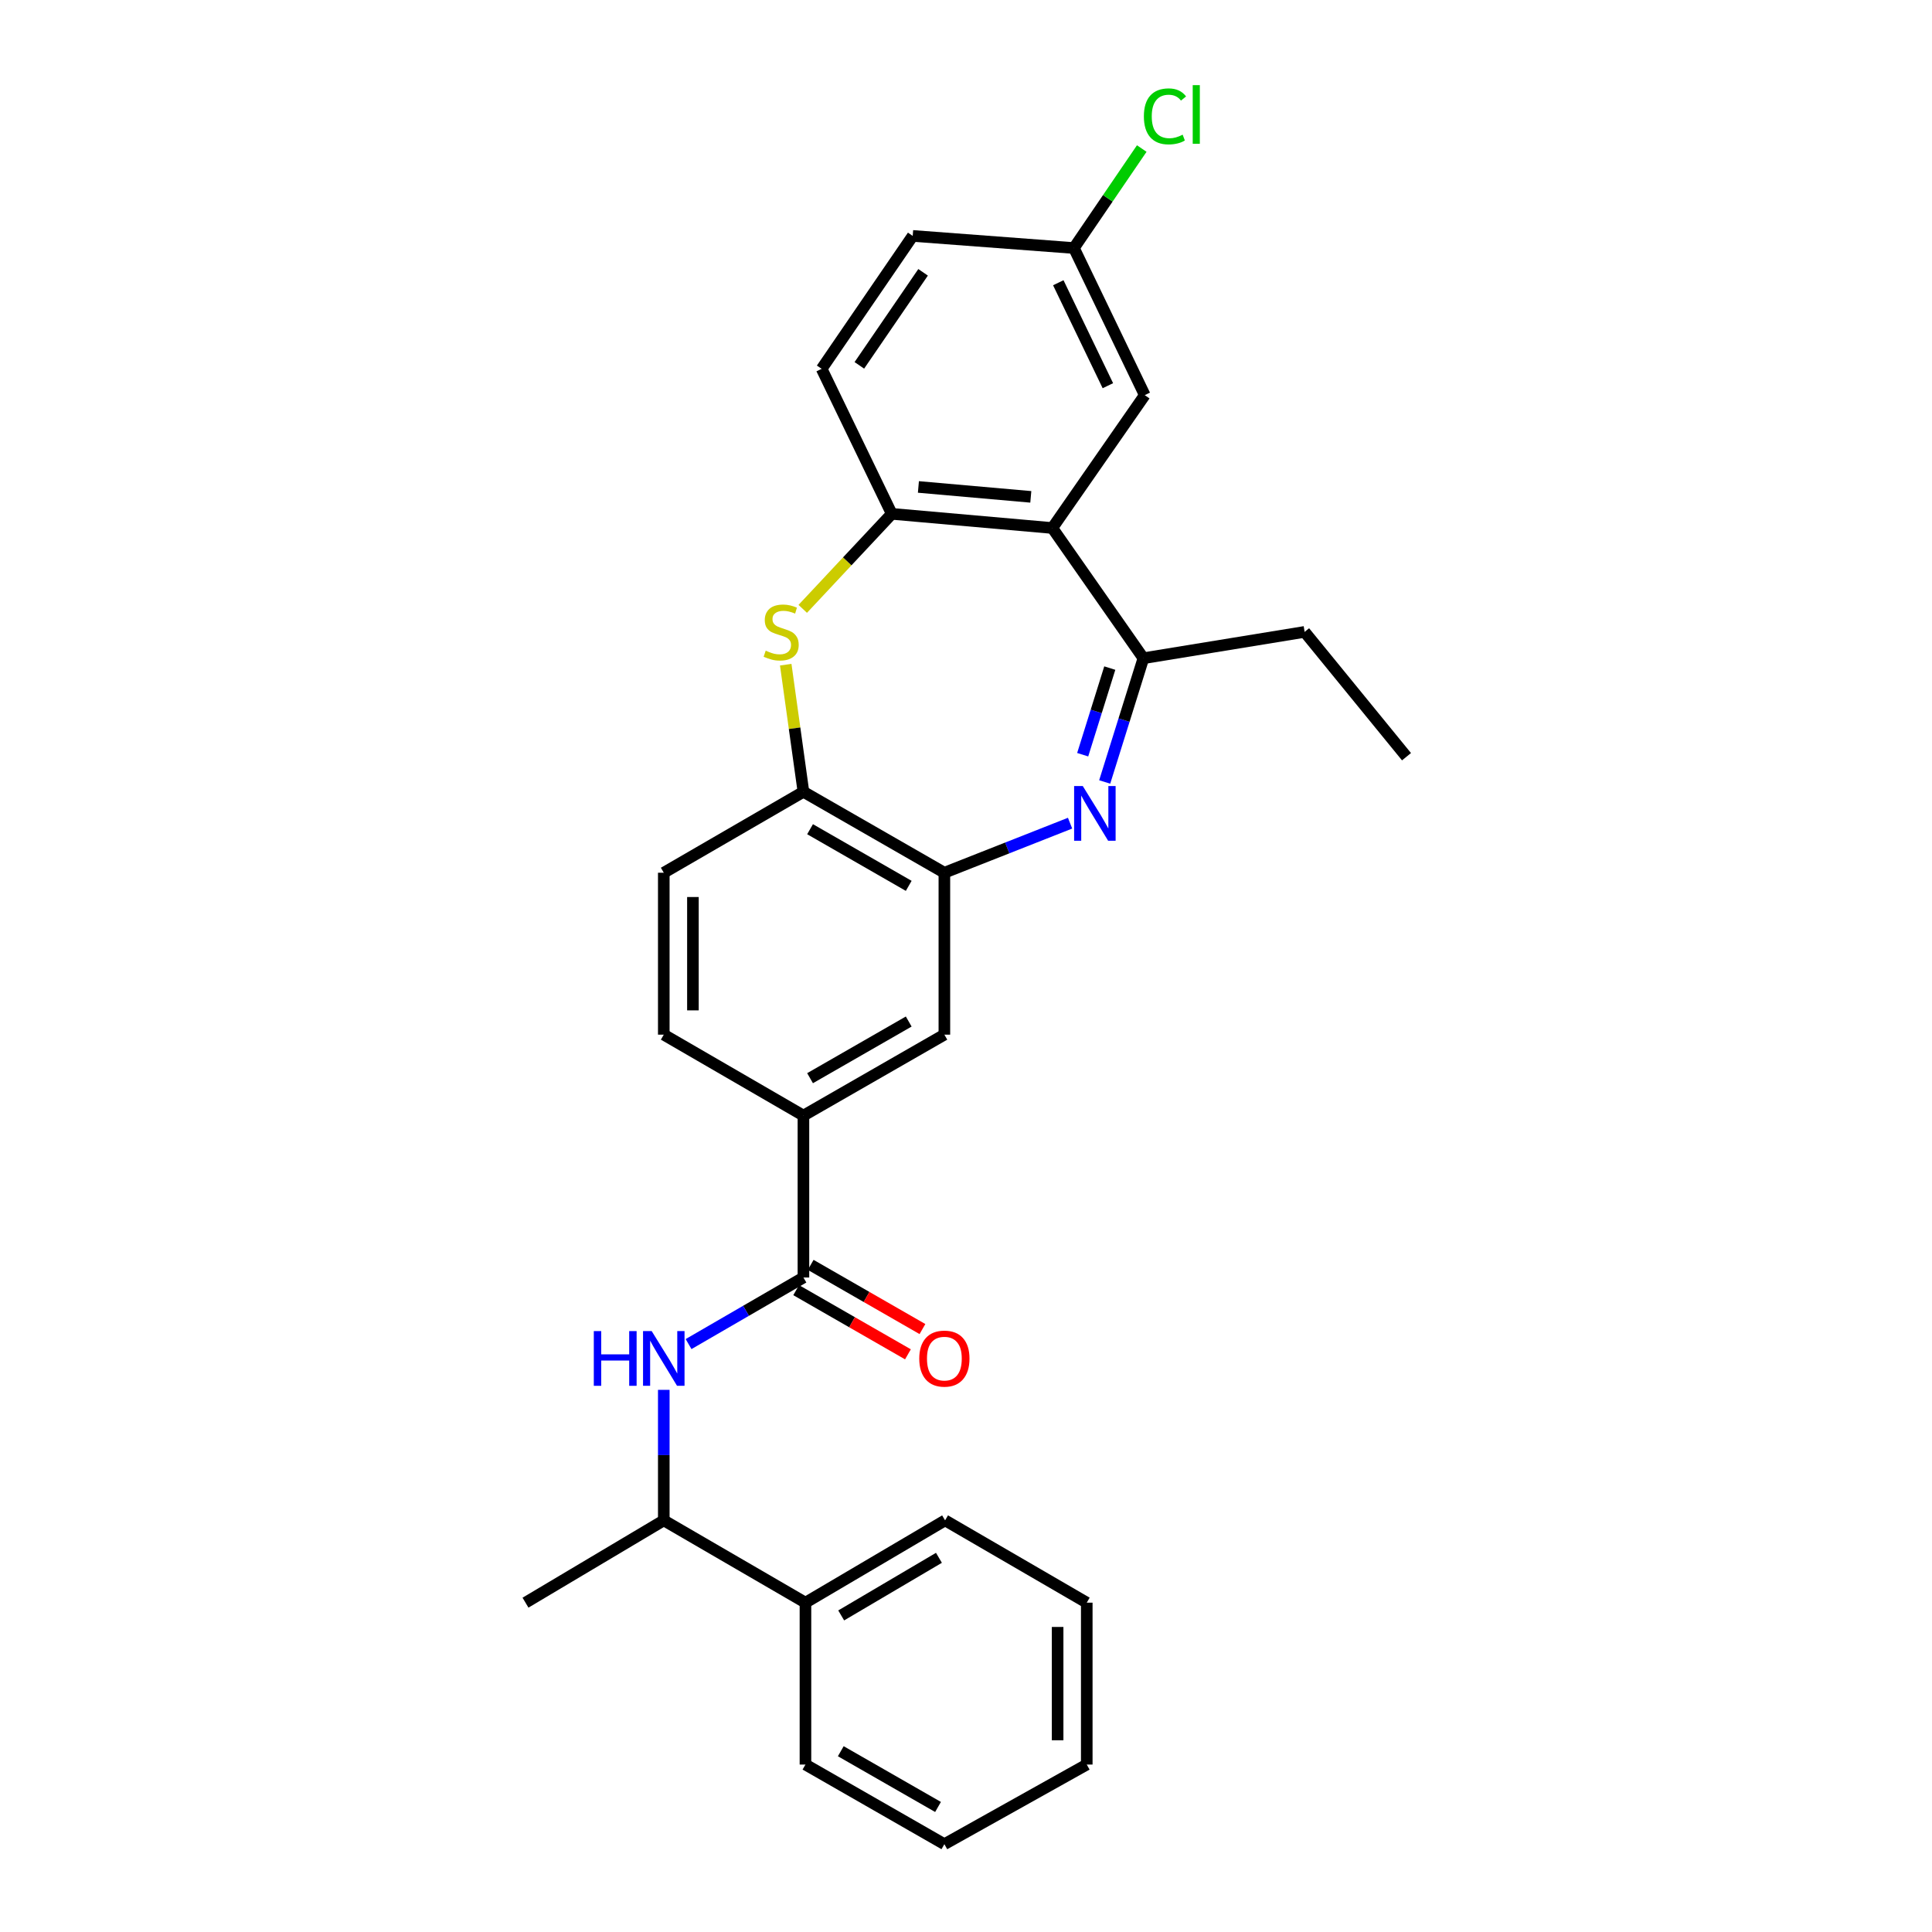 <?xml version='1.0' encoding='iso-8859-1'?>
<svg version='1.1' baseProfile='full'
              xmlns='http://www.w3.org/2000/svg'
                      xmlns:rdkit='http://www.rdkit.org/xml'
                      xmlns:xlink='http://www.w3.org/1999/xlink'
                  xml:space='preserve'
width='1000px' height='1000px' viewBox='0 0 1000 1000'>
<!-- END OF HEADER -->
<rect style='opacity:1.0;fill:#FFFFFF;stroke:none' width='1000' height='1000' x='0' y='0'> </rect>
<path class='bond-2' d='M 571.788,404.747 L 581.804,372.72' style='fill:none;fill-rule:evenodd;stroke:#0000FF;stroke-width:6px;stroke-linecap:butt;stroke-linejoin:miter;stroke-opacity:1' />
<path class='bond-2' d='M 581.804,372.72 L 591.82,340.694' style='fill:none;fill-rule:evenodd;stroke:#000000;stroke-width:6px;stroke-linecap:butt;stroke-linejoin:miter;stroke-opacity:1' />
<path class='bond-2' d='M 560.399,390.637 L 567.41,368.219' style='fill:none;fill-rule:evenodd;stroke:#0000FF;stroke-width:6px;stroke-linecap:butt;stroke-linejoin:miter;stroke-opacity:1' />
<path class='bond-2' d='M 567.41,368.219 L 574.421,345.8' style='fill:none;fill-rule:evenodd;stroke:#000000;stroke-width:6px;stroke-linecap:butt;stroke-linejoin:miter;stroke-opacity:1' />
<path class='bond-3' d='M 553.868,426.071 L 521.337,438.898' style='fill:none;fill-rule:evenodd;stroke:#0000FF;stroke-width:6px;stroke-linecap:butt;stroke-linejoin:miter;stroke-opacity:1' />
<path class='bond-3' d='M 521.337,438.898 L 488.806,451.726' style='fill:none;fill-rule:evenodd;stroke:#000000;stroke-width:6px;stroke-linecap:butt;stroke-linejoin:miter;stroke-opacity:1' />
<path class='bond-0' d='M 544.683,273.297 L 591.82,340.694' style='fill:none;fill-rule:evenodd;stroke:#000000;stroke-width:6px;stroke-linecap:butt;stroke-linejoin:miter;stroke-opacity:1' />
<path class='bond-4' d='M 544.683,273.297 L 461.576,265.966' style='fill:none;fill-rule:evenodd;stroke:#000000;stroke-width:6px;stroke-linecap:butt;stroke-linejoin:miter;stroke-opacity:1' />
<path class='bond-4' d='M 533.542,257.175 L 475.367,252.043' style='fill:none;fill-rule:evenodd;stroke:#000000;stroke-width:6px;stroke-linecap:butt;stroke-linejoin:miter;stroke-opacity:1' />
<path class='bond-10' d='M 544.683,273.297 L 592.524,204.518' style='fill:none;fill-rule:evenodd;stroke:#000000;stroke-width:6px;stroke-linecap:butt;stroke-linejoin:miter;stroke-opacity:1' />
<path class='bond-1' d='M 406.69,344.04 L 411.272,376.936' style='fill:none;fill-rule:evenodd;stroke:#CCCC00;stroke-width:6px;stroke-linecap:butt;stroke-linejoin:miter;stroke-opacity:1' />
<path class='bond-1' d='M 411.272,376.936 L 415.855,409.833' style='fill:none;fill-rule:evenodd;stroke:#000000;stroke-width:6px;stroke-linecap:butt;stroke-linejoin:miter;stroke-opacity:1' />
<path class='bond-28' d='M 415.499,315.145 L 438.538,290.555' style='fill:none;fill-rule:evenodd;stroke:#CCCC00;stroke-width:6px;stroke-linecap:butt;stroke-linejoin:miter;stroke-opacity:1' />
<path class='bond-28' d='M 438.538,290.555 L 461.576,265.966' style='fill:none;fill-rule:evenodd;stroke:#000000;stroke-width:6px;stroke-linecap:butt;stroke-linejoin:miter;stroke-opacity:1' />
<path class='bond-20' d='M 591.82,340.694 L 675.27,327.07' style='fill:none;fill-rule:evenodd;stroke:#000000;stroke-width:6px;stroke-linecap:butt;stroke-linejoin:miter;stroke-opacity:1' />
<path class='bond-7' d='M 488.806,451.726 L 415.855,409.833' style='fill:none;fill-rule:evenodd;stroke:#000000;stroke-width:6px;stroke-linecap:butt;stroke-linejoin:miter;stroke-opacity:1' />
<path class='bond-7' d='M 470.353,458.52 L 419.287,429.196' style='fill:none;fill-rule:evenodd;stroke:#000000;stroke-width:6px;stroke-linecap:butt;stroke-linejoin:miter;stroke-opacity:1' />
<path class='bond-9' d='M 488.806,451.726 L 488.806,535.536' style='fill:none;fill-rule:evenodd;stroke:#000000;stroke-width:6px;stroke-linecap:butt;stroke-linejoin:miter;stroke-opacity:1' />
<path class='bond-14' d='M 461.576,265.966 L 425.289,190.903' style='fill:none;fill-rule:evenodd;stroke:#000000;stroke-width:6px;stroke-linecap:butt;stroke-linejoin:miter;stroke-opacity:1' />
<path class='bond-5' d='M 415.855,661.239 L 415.855,577.429' style='fill:none;fill-rule:evenodd;stroke:#000000;stroke-width:6px;stroke-linecap:butt;stroke-linejoin:miter;stroke-opacity:1' />
<path class='bond-6' d='M 415.855,661.239 L 386.128,678.468' style='fill:none;fill-rule:evenodd;stroke:#000000;stroke-width:6px;stroke-linecap:butt;stroke-linejoin:miter;stroke-opacity:1' />
<path class='bond-6' d='M 386.128,678.468 L 356.402,695.696' style='fill:none;fill-rule:evenodd;stroke:#0000FF;stroke-width:6px;stroke-linecap:butt;stroke-linejoin:miter;stroke-opacity:1' />
<path class='bond-12' d='M 412.1,667.778 L 441.024,684.388' style='fill:none;fill-rule:evenodd;stroke:#000000;stroke-width:6px;stroke-linecap:butt;stroke-linejoin:miter;stroke-opacity:1' />
<path class='bond-12' d='M 441.024,684.388 L 469.948,700.998' style='fill:none;fill-rule:evenodd;stroke:#FF0000;stroke-width:6px;stroke-linecap:butt;stroke-linejoin:miter;stroke-opacity:1' />
<path class='bond-12' d='M 419.61,654.7 L 448.534,671.31' style='fill:none;fill-rule:evenodd;stroke:#000000;stroke-width:6px;stroke-linecap:butt;stroke-linejoin:miter;stroke-opacity:1' />
<path class='bond-12' d='M 448.534,671.31 L 477.458,687.919' style='fill:none;fill-rule:evenodd;stroke:#FF0000;stroke-width:6px;stroke-linecap:butt;stroke-linejoin:miter;stroke-opacity:1' />
<path class='bond-11' d='M 343.573,719.387 L 343.573,753.164' style='fill:none;fill-rule:evenodd;stroke:#0000FF;stroke-width:6px;stroke-linecap:butt;stroke-linejoin:miter;stroke-opacity:1' />
<path class='bond-11' d='M 343.573,753.164 L 343.573,786.942' style='fill:none;fill-rule:evenodd;stroke:#000000;stroke-width:6px;stroke-linecap:butt;stroke-linejoin:miter;stroke-opacity:1' />
<path class='bond-13' d='M 415.855,409.833 L 343.573,451.726' style='fill:none;fill-rule:evenodd;stroke:#000000;stroke-width:6px;stroke-linecap:butt;stroke-linejoin:miter;stroke-opacity:1' />
<path class='bond-8' d='M 415.855,577.429 L 488.806,535.536' style='fill:none;fill-rule:evenodd;stroke:#000000;stroke-width:6px;stroke-linecap:butt;stroke-linejoin:miter;stroke-opacity:1' />
<path class='bond-8' d='M 419.287,558.067 L 470.353,528.742' style='fill:none;fill-rule:evenodd;stroke:#000000;stroke-width:6px;stroke-linecap:butt;stroke-linejoin:miter;stroke-opacity:1' />
<path class='bond-15' d='M 415.855,577.429 L 343.573,535.536' style='fill:none;fill-rule:evenodd;stroke:#000000;stroke-width:6px;stroke-linecap:butt;stroke-linejoin:miter;stroke-opacity:1' />
<path class='bond-17' d='M 592.524,204.518 L 555.86,128.382' style='fill:none;fill-rule:evenodd;stroke:#000000;stroke-width:6px;stroke-linecap:butt;stroke-linejoin:miter;stroke-opacity:1' />
<path class='bond-17' d='M 573.436,199.641 L 547.771,146.346' style='fill:none;fill-rule:evenodd;stroke:#000000;stroke-width:6px;stroke-linecap:butt;stroke-linejoin:miter;stroke-opacity:1' />
<path class='bond-16' d='M 343.573,786.942 L 416.902,829.538' style='fill:none;fill-rule:evenodd;stroke:#000000;stroke-width:6px;stroke-linecap:butt;stroke-linejoin:miter;stroke-opacity:1' />
<path class='bond-21' d='M 343.573,786.942 L 271.996,829.538' style='fill:none;fill-rule:evenodd;stroke:#000000;stroke-width:6px;stroke-linecap:butt;stroke-linejoin:miter;stroke-opacity:1' />
<path class='bond-29' d='M 343.573,451.726 L 343.573,535.536' style='fill:none;fill-rule:evenodd;stroke:#000000;stroke-width:6px;stroke-linecap:butt;stroke-linejoin:miter;stroke-opacity:1' />
<path class='bond-29' d='M 358.655,464.297 L 358.655,522.965' style='fill:none;fill-rule:evenodd;stroke:#000000;stroke-width:6px;stroke-linecap:butt;stroke-linejoin:miter;stroke-opacity:1' />
<path class='bond-30' d='M 425.289,190.903 L 472.418,122.107' style='fill:none;fill-rule:evenodd;stroke:#000000;stroke-width:6px;stroke-linecap:butt;stroke-linejoin:miter;stroke-opacity:1' />
<path class='bond-30' d='M 444.8,189.107 L 477.79,140.95' style='fill:none;fill-rule:evenodd;stroke:#000000;stroke-width:6px;stroke-linecap:butt;stroke-linejoin:miter;stroke-opacity:1' />
<path class='bond-22' d='M 416.902,829.538 L 489.175,786.942' style='fill:none;fill-rule:evenodd;stroke:#000000;stroke-width:6px;stroke-linecap:butt;stroke-linejoin:miter;stroke-opacity:1' />
<path class='bond-22' d='M 435.4,836.141 L 485.992,806.324' style='fill:none;fill-rule:evenodd;stroke:#000000;stroke-width:6px;stroke-linecap:butt;stroke-linejoin:miter;stroke-opacity:1' />
<path class='bond-23' d='M 416.902,829.538 L 416.902,913.332' style='fill:none;fill-rule:evenodd;stroke:#000000;stroke-width:6px;stroke-linecap:butt;stroke-linejoin:miter;stroke-opacity:1' />
<path class='bond-18' d='M 555.86,128.382 L 472.418,122.107' style='fill:none;fill-rule:evenodd;stroke:#000000;stroke-width:6px;stroke-linecap:butt;stroke-linejoin:miter;stroke-opacity:1' />
<path class='bond-19' d='M 555.86,128.382 L 573.414,102.633' style='fill:none;fill-rule:evenodd;stroke:#000000;stroke-width:6px;stroke-linecap:butt;stroke-linejoin:miter;stroke-opacity:1' />
<path class='bond-19' d='M 573.414,102.633 L 590.968,76.883' style='fill:none;fill-rule:evenodd;stroke:#00CC00;stroke-width:6px;stroke-linecap:butt;stroke-linejoin:miter;stroke-opacity:1' />
<path class='bond-24' d='M 675.27,327.07 L 728.004,391.669' style='fill:none;fill-rule:evenodd;stroke:#000000;stroke-width:6px;stroke-linecap:butt;stroke-linejoin:miter;stroke-opacity:1' />
<path class='bond-26' d='M 489.175,786.942 L 562.504,829.538' style='fill:none;fill-rule:evenodd;stroke:#000000;stroke-width:6px;stroke-linecap:butt;stroke-linejoin:miter;stroke-opacity:1' />
<path class='bond-25' d='M 416.902,913.332 L 488.806,954.545' style='fill:none;fill-rule:evenodd;stroke:#000000;stroke-width:6px;stroke-linecap:butt;stroke-linejoin:miter;stroke-opacity:1' />
<path class='bond-25' d='M 435.187,906.429 L 485.52,935.279' style='fill:none;fill-rule:evenodd;stroke:#000000;stroke-width:6px;stroke-linecap:butt;stroke-linejoin:miter;stroke-opacity:1' />
<path class='bond-27' d='M 488.806,954.545 L 562.504,913.332' style='fill:none;fill-rule:evenodd;stroke:#000000;stroke-width:6px;stroke-linecap:butt;stroke-linejoin:miter;stroke-opacity:1' />
<path class='bond-31' d='M 562.504,829.538 L 562.504,913.332' style='fill:none;fill-rule:evenodd;stroke:#000000;stroke-width:6px;stroke-linecap:butt;stroke-linejoin:miter;stroke-opacity:1' />
<path class='bond-31' d='M 547.422,842.107 L 547.422,900.763' style='fill:none;fill-rule:evenodd;stroke:#000000;stroke-width:6px;stroke-linecap:butt;stroke-linejoin:miter;stroke-opacity:1' />
<path  class='atom-0' d='M 560.441 406.85
L 569.721 421.85
Q 570.641 423.33, 572.121 426.01
Q 573.601 428.69, 573.681 428.85
L 573.681 406.85
L 577.441 406.85
L 577.441 435.17
L 573.561 435.17
L 563.601 418.77
Q 562.441 416.85, 561.201 414.65
Q 560.001 412.45, 559.641 411.77
L 559.641 435.17
L 555.961 435.17
L 555.961 406.85
L 560.441 406.85
' fill='#0000FF'/>
<path  class='atom-2' d='M 396.326 336.79
Q 396.646 336.91, 397.966 337.47
Q 399.286 338.03, 400.726 338.39
Q 402.206 338.71, 403.646 338.71
Q 406.326 338.71, 407.886 337.43
Q 409.446 336.11, 409.446 333.83
Q 409.446 332.27, 408.646 331.31
Q 407.886 330.35, 406.686 329.83
Q 405.486 329.31, 403.486 328.71
Q 400.966 327.95, 399.446 327.23
Q 397.966 326.51, 396.886 324.99
Q 395.846 323.47, 395.846 320.91
Q 395.846 317.35, 398.246 315.15
Q 400.686 312.95, 405.486 312.95
Q 408.766 312.95, 412.486 314.51
L 411.566 317.59
Q 408.166 316.19, 405.606 316.19
Q 402.846 316.19, 401.326 317.35
Q 399.806 318.47, 399.846 320.43
Q 399.846 321.95, 400.606 322.87
Q 401.406 323.79, 402.526 324.31
Q 403.686 324.83, 405.606 325.43
Q 408.166 326.23, 409.686 327.03
Q 411.206 327.83, 412.286 329.47
Q 413.406 331.07, 413.406 333.83
Q 413.406 337.75, 410.766 339.87
Q 408.166 341.95, 403.806 341.95
Q 401.286 341.95, 399.366 341.39
Q 397.486 340.87, 395.246 339.95
L 396.326 336.79
' fill='#CCCC00'/>
<path  class='atom-7' d='M 307.353 688.972
L 311.193 688.972
L 311.193 701.012
L 325.673 701.012
L 325.673 688.972
L 329.513 688.972
L 329.513 717.292
L 325.673 717.292
L 325.673 704.212
L 311.193 704.212
L 311.193 717.292
L 307.353 717.292
L 307.353 688.972
' fill='#0000FF'/>
<path  class='atom-7' d='M 337.313 688.972
L 346.593 703.972
Q 347.513 705.452, 348.993 708.132
Q 350.473 710.812, 350.553 710.972
L 350.553 688.972
L 354.313 688.972
L 354.313 717.292
L 350.433 717.292
L 340.473 700.892
Q 339.313 698.972, 338.073 696.772
Q 336.873 694.572, 336.513 693.892
L 336.513 717.292
L 332.833 717.292
L 332.833 688.972
L 337.313 688.972
' fill='#0000FF'/>
<path  class='atom-13' d='M 475.806 703.212
Q 475.806 696.412, 479.166 692.612
Q 482.526 688.812, 488.806 688.812
Q 495.086 688.812, 498.446 692.612
Q 501.806 696.412, 501.806 703.212
Q 501.806 710.092, 498.406 714.012
Q 495.006 717.892, 488.806 717.892
Q 482.566 717.892, 479.166 714.012
Q 475.806 710.132, 475.806 703.212
M 488.806 714.692
Q 493.126 714.692, 495.446 711.812
Q 497.806 708.892, 497.806 703.212
Q 497.806 697.652, 495.446 694.852
Q 493.126 692.012, 488.806 692.012
Q 484.486 692.012, 482.126 694.812
Q 479.806 697.612, 479.806 703.212
Q 479.806 708.932, 482.126 711.812
Q 484.486 714.692, 488.806 714.692
' fill='#FF0000'/>
<path  class='atom-20' d='M 592.069 60.231
Q 592.069 53.191, 595.349 49.511
Q 598.669 45.791, 604.949 45.791
Q 610.789 45.791, 613.909 49.911
L 611.269 52.071
Q 608.989 49.071, 604.949 49.071
Q 600.669 49.071, 598.389 51.951
Q 596.149 54.791, 596.149 60.231
Q 596.149 65.831, 598.469 68.711
Q 600.829 71.591, 605.389 71.591
Q 608.509 71.591, 612.149 69.711
L 613.269 72.711
Q 611.789 73.671, 609.549 74.231
Q 607.309 74.791, 604.829 74.791
Q 598.669 74.791, 595.349 71.031
Q 592.069 67.271, 592.069 60.231
' fill='#00CC00'/>
<path  class='atom-20' d='M 617.349 44.071
L 621.029 44.071
L 621.029 74.431
L 617.349 74.431
L 617.349 44.071
' fill='#00CC00'/>
</svg>
